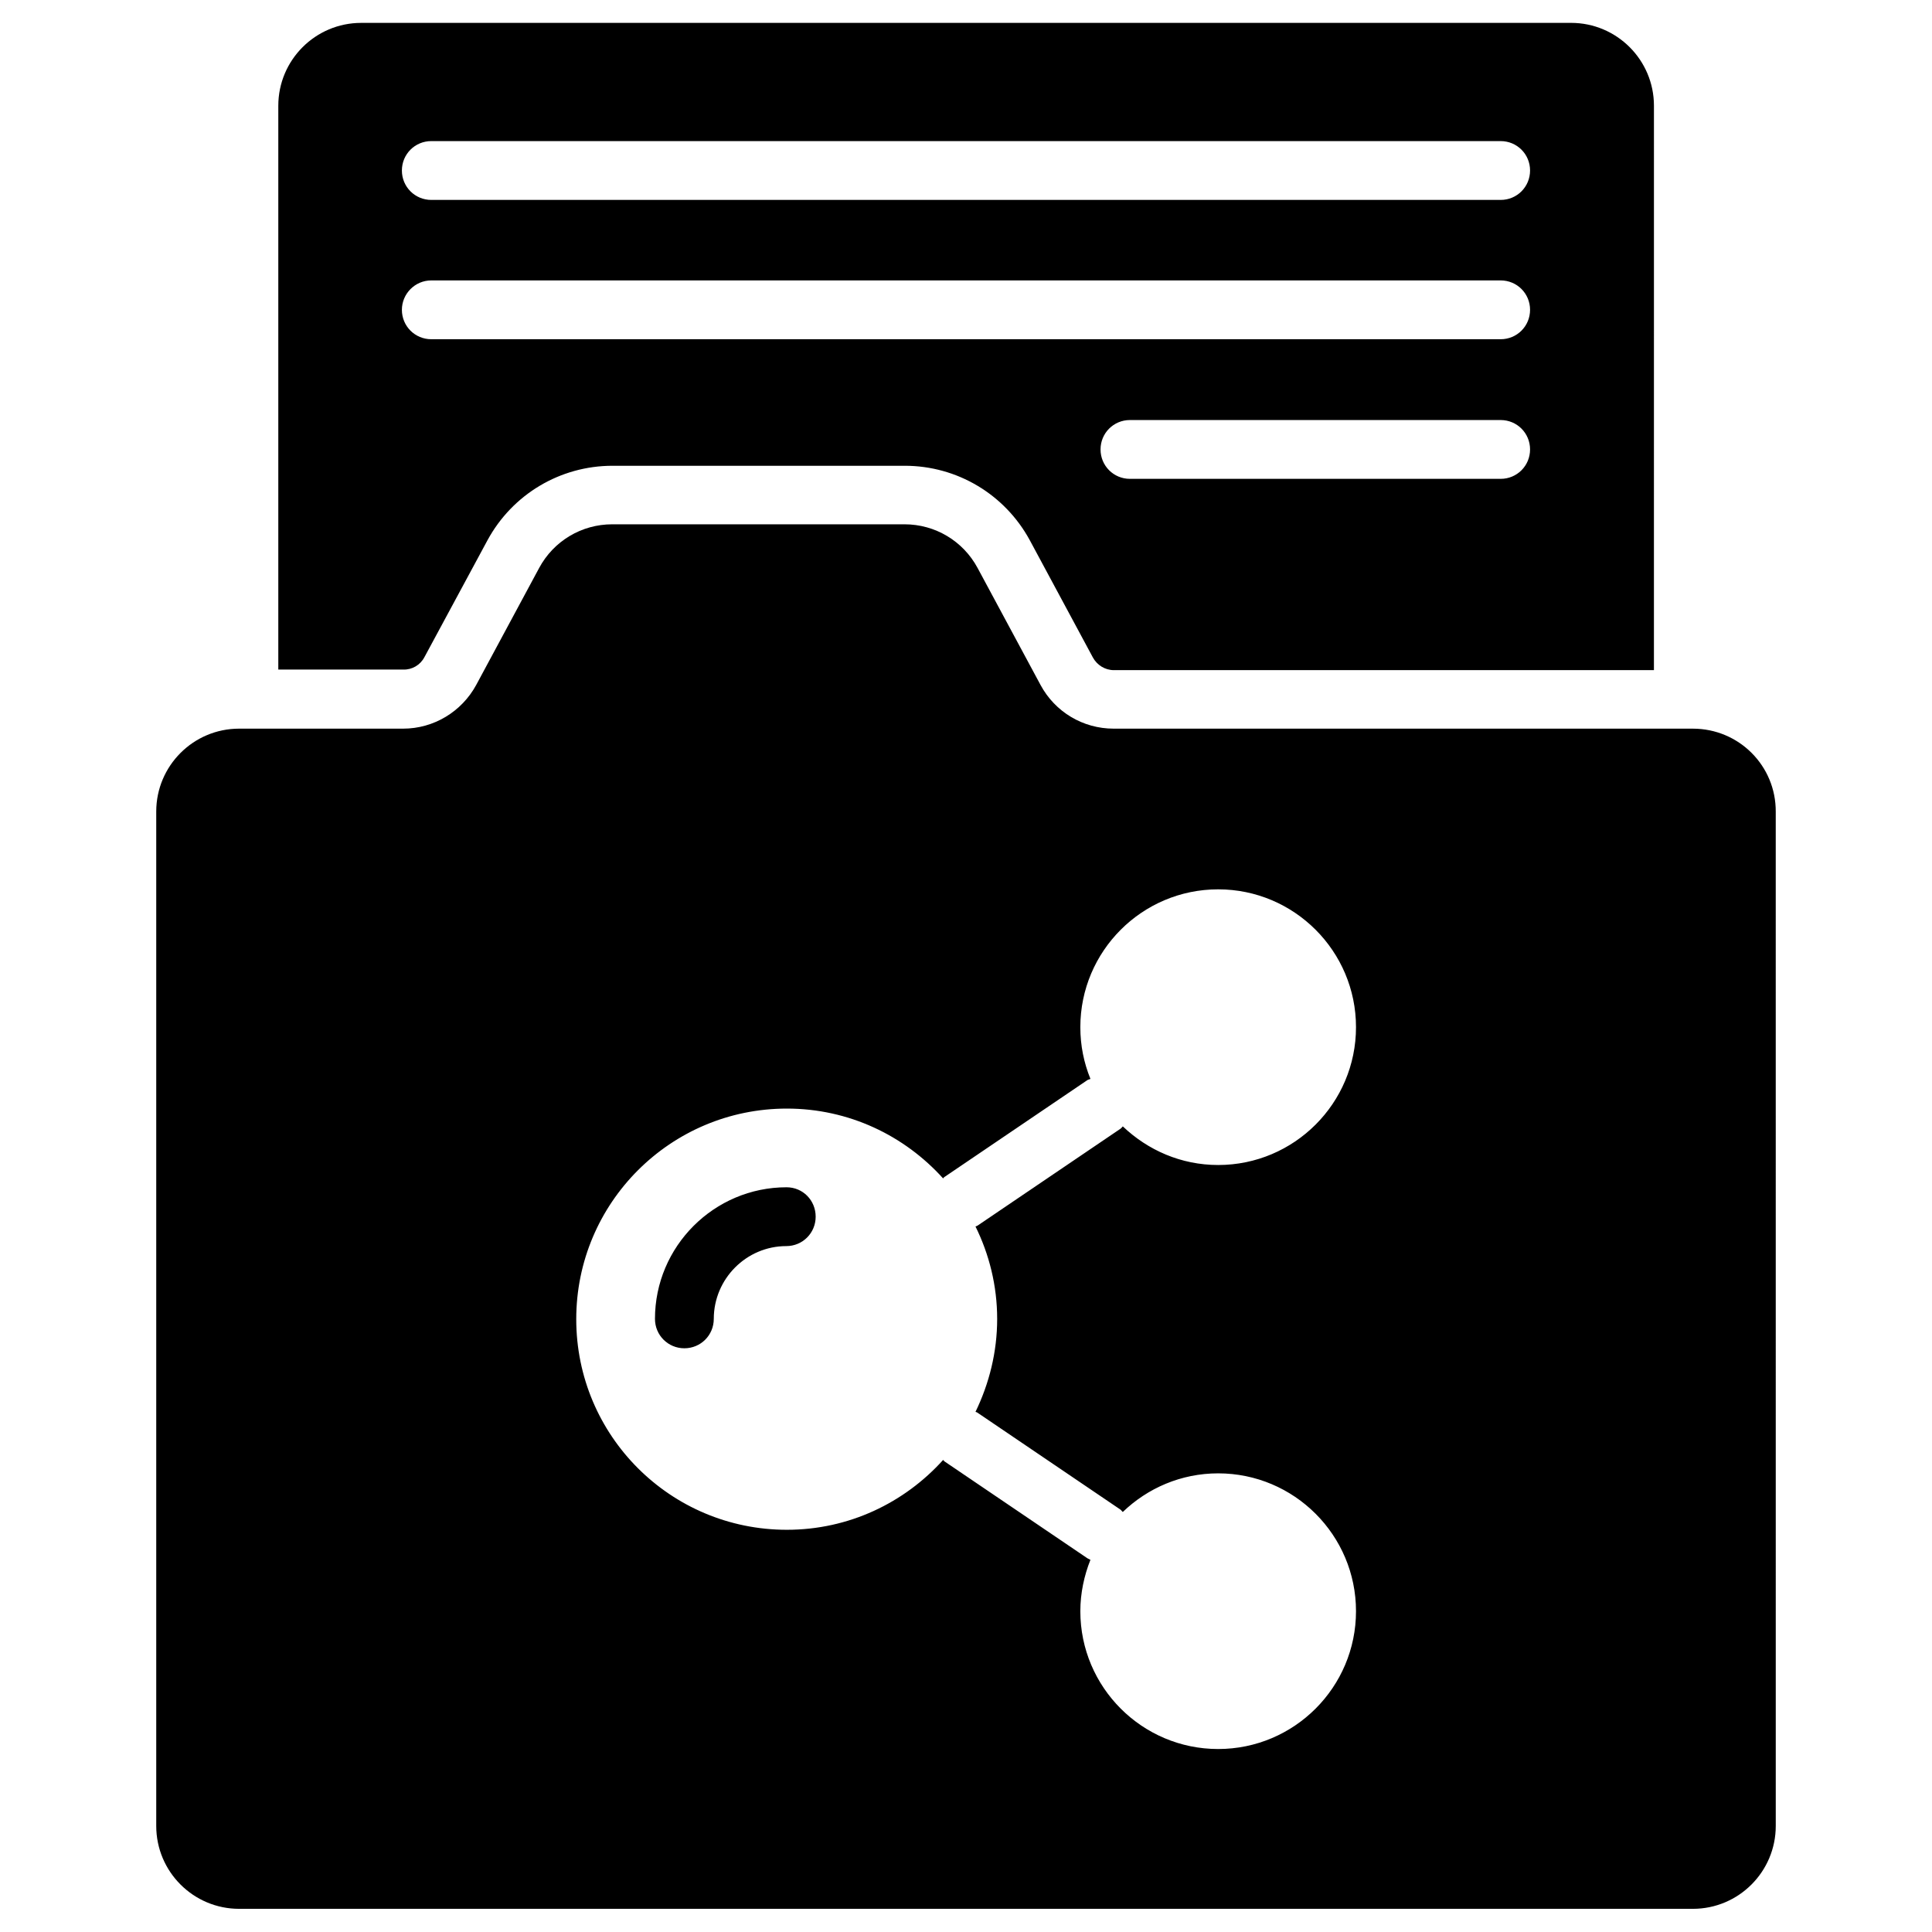 <?xml version="1.0" encoding="UTF-8"?>
<!-- Uploaded to: SVG Repo, www.svgrepo.com, Generator: SVG Repo Mixer Tools -->
<svg fill="#000000" width="800px" height="800px" version="1.1" viewBox="144 144 512 512" xmlns="http://www.w3.org/2000/svg">
 <g>
  <path d="m256.49 318.13 16.688-30.938c6.613-12.203 19.285-19.758 33.141-19.758h77.461c13.855 0 26.527 7.559 33.141 19.758l16.688 31.016c1.102 2.047 3.227 3.387 5.59 3.387h143.11l0.004-149.57c0-12.121-9.84-21.965-21.965-21.965l-320.63 0.004c-12.121 0-21.965 9.84-21.965 21.965v149.41h33.141c2.285 0.078 4.492-1.184 5.594-3.309zm285.2-47.23h-98.242c-4.328 0-7.793-3.465-7.793-7.793s3.465-7.793 7.793-7.793h98.242c4.328 0 7.793 3.465 7.793 7.793s-3.465 7.793-7.793 7.793zm-283.39-89.508h283.39c4.328 0 7.793 3.465 7.793 7.793 0 4.332-3.465 7.797-7.793 7.797h-283.39c-4.328 0-7.793-3.465-7.793-7.793 0-4.332 3.465-7.797 7.793-7.797zm0 36.922h283.39c4.328 0 7.793 3.465 7.793 7.793s-3.465 7.793-7.793 7.793h-283.39c-4.328 0-7.793-3.465-7.793-7.793 0-4.25 3.465-7.793 7.793-7.793z"/>
  <path d="m352.45 458.64c-19.207 0-34.875 15.664-34.875 34.875 0 4.328 3.465 7.793 7.793 7.793s7.793-3.465 7.793-7.793c0-10.629 8.66-19.285 19.207-19.285 4.328 0 7.793-3.465 7.793-7.793 0.004-4.332-3.383-7.797-7.711-7.797z"/>
  <path d="m592.62 337.1h-153.5c-8.109 0-15.508-4.41-19.363-11.57l-16.688-31.016c-3.856-7.164-11.258-11.57-19.363-11.57h-77.461c-8.109 0-15.508 4.41-19.363 11.57l-16.688 31.016c-3.856 7.086-11.258 11.57-19.363 11.57h-43.461c-12.121 0-21.965 9.84-21.965 21.965v268.83c0 12.121 9.84 21.965 21.965 21.965h385.26c12.121 0 21.965-9.84 21.965-21.965l-0.004-268.75c0.078-12.203-9.762-22.043-21.965-22.043zm-184.36 156.42c0 8.816-2.125 17.16-5.746 24.641 0.156 0.078 0.395 0.078 0.551 0.234l37.863 25.664c0.234 0.156 0.395 0.473 0.629 0.629 6.535-6.297 15.43-10.234 25.27-10.234 20.152 0 36.527 16.375 36.527 36.527 0 20.152-16.375 36.527-36.527 36.527-20.152 0-36.527-16.375-36.527-36.527 0-4.801 1.023-9.445 2.676-13.617-0.234-0.156-0.551-0.234-0.789-0.395l-37.863-25.664c-0.156-0.078-0.234-0.316-0.395-0.395-10.234 11.336-24.953 18.5-41.406 18.5-30.859 0-55.812-24.953-55.812-55.812s25.031-55.812 55.812-55.812c16.453 0 31.172 7.164 41.406 18.5 0.156-0.156 0.234-0.316 0.395-0.395l37.863-25.664c0.234-0.156 0.551-0.156 0.789-0.316-1.73-4.25-2.676-8.816-2.676-13.699 0-20.152 16.375-36.527 36.527-36.527 20.152 0 36.527 16.375 36.527 36.527 0 20.152-16.375 36.527-36.527 36.527-9.84 0-18.656-3.938-25.27-10.234-0.234 0.234-0.395 0.473-0.629 0.629l-37.863 25.664c-0.156 0.078-0.395 0.156-0.551 0.234 3.621 7.324 5.746 15.672 5.746 24.488z"/>
 </g>
</svg>